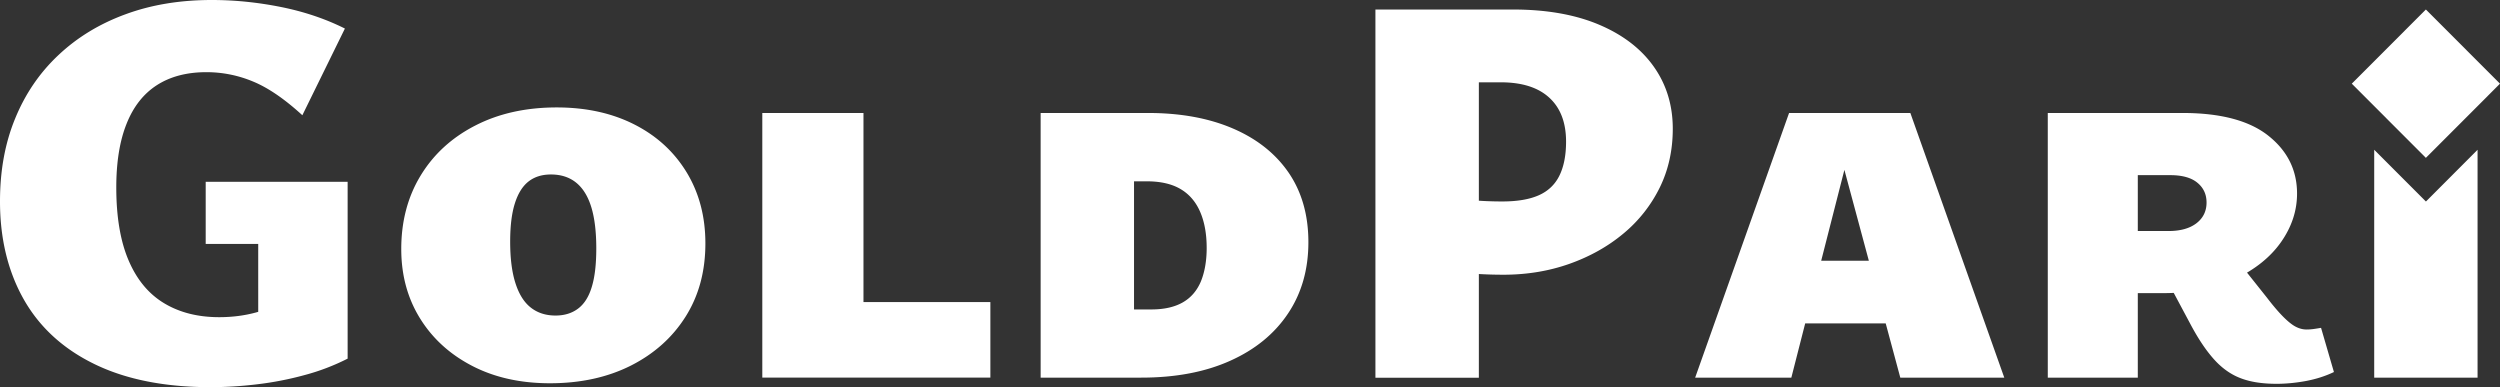 <svg width="226" height="35" viewBox="0 0 226 35" fill="none" xmlns="http://www.w3.org/2000/svg"><rect x="0" y="0" width="226" height="35" fill="#333333" stroke="none"/><g clip-path="url(#clip0_26_16)" fill="#fff"><path d="M19.046 35c-4.143 0-7.637-.693-10.481-2.074-2.845-1.38-4.985-3.336-6.42-5.868C.718 24.532 0 21.579 0 18.206c0-2.767.451-5.262 1.367-7.484C2.276 8.493 3.58 6.58 5.28 4.983c1.7-1.603 3.723-2.835 6.06-3.69C13.685.428 16.282 0 19.151 0c2.053 0 4.137.21 6.24.631 2.102.421 4.032 1.071 5.788 1.95l-3.846 7.837c-1.584-1.448-3.055-2.463-4.422-3.033a10.88 10.88 0 00-4.267-.86c-1.75 0-3.234.39-4.446 1.163-1.212.774-2.133 1.938-2.752 3.492-.624 1.553-.934 3.473-.934 5.763 0 2.662.371 4.865 1.114 6.599.742 1.74 1.811 3.027 3.209 3.869 1.398.842 3.055 1.262 4.978 1.262 1.181 0 2.288-.142 3.333-.427 1.045-.284 1.973-.68 2.777-1.188l-2.58 2.884V22.05h-4.748v-5.615h12.831V32.42a19.776 19.776 0 01-3.914 1.492 29.1 29.1 0 01-4.323.835 36.163 36.163 0 01-4.143.254zm30.672-.353c-2.66 0-5.003-.52-7.025-1.566-2.022-1.046-3.593-2.476-4.724-4.302-1.132-1.827-1.695-3.913-1.695-6.271 0-2.495.581-4.705 1.744-6.624 1.163-1.919 2.801-3.43 4.928-4.525 2.122-1.096 4.583-1.647 7.378-1.647 2.659 0 5.003.514 7.025 1.542 2.022 1.027 3.592 2.47 4.724 4.327 1.126 1.857 1.694 3.993 1.694 6.425 0 2.532-.6 4.736-1.793 6.624s-2.844 3.361-4.953 4.426c-2.109 1.059-4.545 1.591-7.303 1.591zm.5-6.122c.81 0 1.491-.21 2.047-.632.557-.42.971-1.077 1.237-1.974.272-.892.402-2.05.402-3.467 0-1.517-.154-2.767-.457-3.745-.303-.978-.761-1.709-1.367-2.198-.606-.489-1.367-.736-2.276-.736-.81 0-1.484.21-2.022.631-.538.421-.952 1.077-1.236 1.975-.285.891-.427 2.049-.427 3.466 0 1.517.16 2.774.482 3.77.322.997.785 1.727 1.392 2.198.612.477 1.354.712 2.226.712zm18.694 5.615V10.213h9.146v23.925h-9.146zm2.987 0v-6.83h17.63v6.828H71.9zm31.272 0h-9.097V10.213h9.703c2.931 0 5.485.464 7.655 1.393 2.171.928 3.859 2.26 5.053 3.992 1.193 1.74 1.793 3.838 1.793 6.296 0 2.464-.612 4.612-1.843 6.45-1.23 1.839-2.974 3.263-5.231 4.272-2.257 1.015-4.935 1.522-8.033 1.522zm5.912-11.731c0-1.244-.192-2.328-.582-3.238-.389-.91-.977-1.603-1.768-2.073-.792-.471-1.812-.706-3.055-.706h-1.163v11.582h1.565c1.144 0 2.09-.21 2.832-.632.742-.42 1.286-1.052 1.645-1.894.346-.848.526-1.863.526-3.04zm26.825 2.426c-.909 0-1.837-.03-2.776-.099a28.064 28.064 0 01-3.031-.402l.303-6.574c.743.136 1.59.247 2.554.328.959.087 1.911.124 2.857.124 1.348 0 2.443-.186 3.284-.557.841-.372 1.465-.96 1.867-1.77.402-.812.606-1.84.606-3.083 0-1.721-.507-3.046-1.515-3.969-1.008-.928-2.473-1.392-4.396-1.392h-1.973v26.705h-9.35V.86h12.43c3.03 0 5.627.458 7.779 1.368 2.152.91 3.803 2.173 4.953 3.795 1.144 1.616 1.719 3.491 1.719 5.615 0 1.956-.396 3.732-1.187 5.336a12.612 12.612 0 01-3.284 4.147c-1.397 1.164-3.024 2.074-4.873 2.73-1.855.656-3.846.984-5.967.984zm17.333 9.305l8.491-23.926h10.963l8.491 23.925h-9.4l-5.961-22.155h1.769l-5.658 22.155h-8.695zm5.609-4.903l2.072-5.664h11.922l2.473 5.664H158.85zm26.269 4.903V10.213h12.176c3.438 0 6.023.68 7.754 2.049 1.732 1.368 2.604 3.114 2.604 5.237 0 1.554-.483 3.008-1.441 4.376-.959 1.368-2.344 2.476-4.143 3.337-1.8.86-3.983 1.288-6.543 1.288h-5.757v-5.615h6.264c1.076 0 1.917-.235 2.53-.706.606-.47.909-1.095.909-1.87 0-.742-.279-1.342-.835-1.794-.557-.458-1.373-.681-2.449-.681h-2.931v18.31h-8.138v-.006zm20.666.556c-1.28 0-2.356-.167-3.234-.507-.878-.334-1.67-.892-2.375-1.672-.704-.773-1.416-1.82-2.121-3.138l-2.325-4.352 6.215-1.87 2.981 3.746c.569.743 1.069 1.325 1.49 1.746.42.42.792.718 1.113.885.322.167.649.254.983.254.235 0 .464-.019.681-.05.216-.03.426-.068.63-.099l1.163 3.993c-.773.371-1.614.637-2.523.81-.909.168-1.8.255-2.678.255zm13.518-16.478l-4.675-4.68V34.14h9.344v-20.6l-4.669 4.679z"/><path d="M219.299.859l-6.698 6.705 6.698 6.706 6.699-6.706L219.299.86z"/></g><defs><clipPath id="clip0_26_16"><rect width="226" height="35" fill="#fff"/></clipPath></defs></svg>